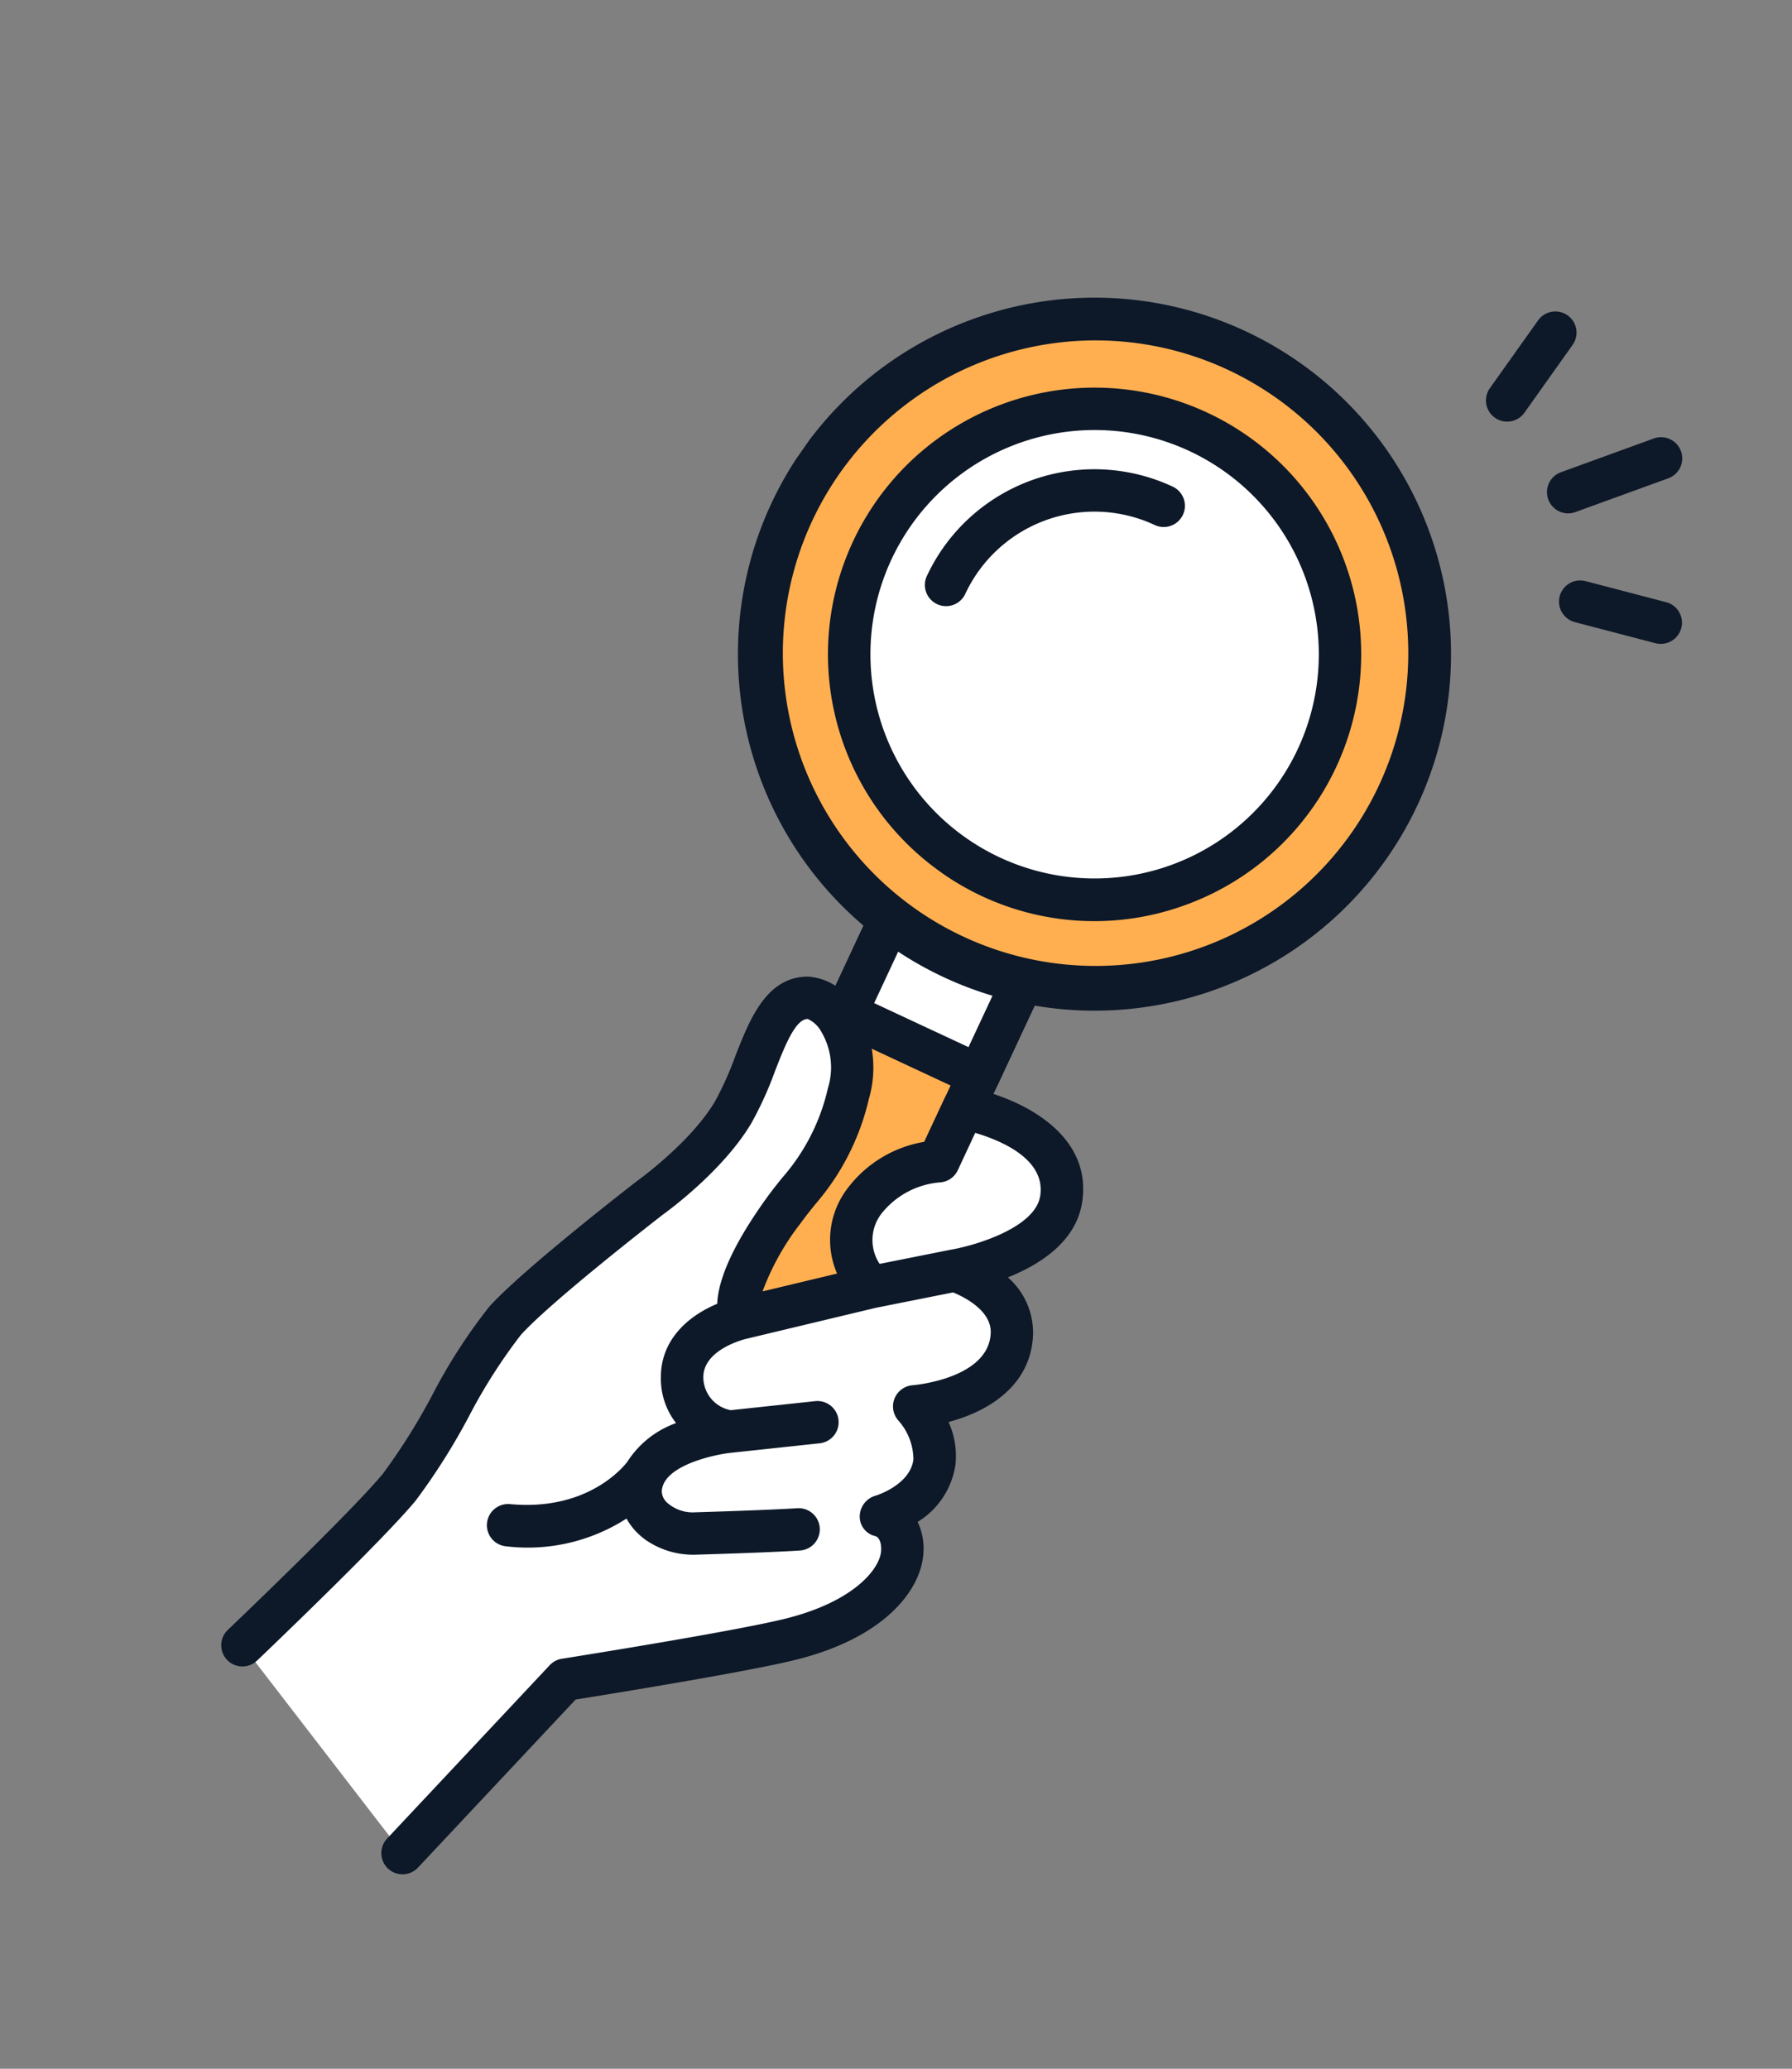 <svg xmlns="http://www.w3.org/2000/svg" xmlns:xlink="http://www.w3.org/1999/xlink" width="177.791" height="205.216" viewBox="0 0 177.791 205.216">
  <rect x="0" y="0" width="177.791" height="205.216" fill="#808080" stroke="none"/>
  <defs>
    <clipPath id="clip-path">
      <rect id="長方形_744" data-name="長方形 744" width="81.664" height="193.34" fill="none"/>
    </clipPath>
  </defs>
  <g id="ico_hand" transform="matrix(0.819, 0.574, -0.574, 0.819, 110.896, 0)">
    <rect id="長方形_742" data-name="長方形 742" width="14.533" height="48.324" transform="matrix(0.985, -0.174, 0.174, 0.985, 33.239, 84.34)" fill="#ffaf50"/>
    <g id="グループ_226" data-name="グループ 226" transform="translate(0 0)">
      <g id="グループ_225" data-name="グループ 225" clip-path="url(#clip-path)">
        <path id="パス_7818" data-name="パス 7818" d="M10.493,54.317a2.1,2.1,0,0,1-2.07-1.737L.032,4.991a2.1,2.1,0,0,1,1.7-2.435L16.049.032a2.1,2.1,0,0,1,2.435,1.7l8.391,47.589a2.1,2.1,0,0,1-1.705,2.435L10.858,54.285a2.088,2.088,0,0,1-.365.032M4.536,6.331,12.2,49.78,22.37,47.986,14.709,4.537Z" transform="translate(31.138 79.715)" fill="#0d1828"/>
        <rect id="長方形_743" data-name="長方形 743" width="14.533" height="13.647" transform="matrix(0.985, -0.174, 0.174, 0.985, 33.239, 84.34)" fill="#fff"/>
        <path id="パス_7819" data-name="パス 7819" d="M4.471,20.167A2.1,2.1,0,0,1,2.4,18.43L.032,4.99a2.1,2.1,0,0,1,1.7-2.435L16.049.032a2.1,2.1,0,0,1,2.435,1.7l2.37,13.439a2.1,2.1,0,0,1-1.705,2.435L4.837,20.135a2.094,2.094,0,0,1-.365.032M4.537,6.331l1.64,9.3,10.172-1.794-1.64-9.3Z" transform="translate(31.137 79.715)" fill="#0d1828"/>
        <path id="パス_7820" data-name="パス 7820" d="M44.59,39.374s3.07-3.808,1.206-7.352c-1.356-2.577-4.822-3.376-4.822-3.376S48.29,22.7,44.8,17.212c-2.4-3.777-8.256-1.926-8.256-1.926S43.533,8.44,41.134,3.476C37.982-3.047,27.995,1.612,27.995,1.612L29,7.336s-3.687,2.843-3.749,7.3A6.556,6.556,0,0,0,30.7,21.4L21.929,31.3S19.1,30.611,19.22,20.222c.045-4.064,1.01-6.65-1.393-13.233C15.872,1.631,10.843.273,9.1,1.489c-3.266,2.281.013,8.325.423,13.557s-1.887,11.69-1.887,11.69S3.45,40.182,2.865,45s1.3,14.324.88,19.521S0,86.291,0,86.291l24.837,7.764,3.34-23.339S40.627,58.7,44.212,54.565c5.168-5.956,5.6-11.106,4.02-13.518s-3.642-1.673-3.642-1.673" transform="translate(22.55 97.184)" fill="#fff"/>
        <path id="パス_7821" data-name="パス 7821" d="M52.093,41.98a6.166,6.166,0,0,0-2.159-2.072,8.021,8.021,0,0,0-.177-6.78,8.173,8.173,0,0,0-3-3.093c2.58-3.063,4.644-7.579,1.917-11.867a7.285,7.285,0,0,0-5.331-3.257c1.858-2.835,3.492-6.735,1.787-10.265C41.922-1.992,33.312-.124,29.208,1.79a2.1,2.1,0,0,0-1.181,2.27l.81,4.6a11.993,11.993,0,0,0-3.581,8.036,8.4,8.4,0,0,0,3.995,7.629l-5.038,5.69a25.217,25.217,0,0,1-.789-7.681c.009-.831.059-1.592.113-2.4A24.3,24.3,0,0,0,21.9,8.351a11.106,11.106,0,0,0-6.829-6.922A5.817,5.817,0,0,0,10,1.849C6.608,4.219,7.672,8.605,8.611,12.475a32.14,32.14,0,0,1,.921,4.818C9.9,22,7.78,28.055,7.759,28.115c-.009.026-.018.052-.026.079C7.56,28.75,3.482,41.879,2.88,46.828A54.876,54.876,0,0,0,3.286,57.27a61.5,61.5,0,0,1,.465,9.165C3.351,71.449.075,87.8.042,87.96a2.1,2.1,0,1,0,4.121.828C4.3,88.106,7.521,72.031,7.942,66.77a63.741,63.741,0,0,0-.471-9.9,53.971,53.971,0,0,1-.418-9.537C7.595,42.88,11.5,30.25,11.736,29.479c.226-.645,2.413-7.074,1.987-12.515A35.126,35.126,0,0,0,12.7,11.484C12.044,8.8,11.37,6.02,12.375,5.316a2.887,2.887,0,0,1,1.829.265,6.955,6.955,0,0,1,3.751,4.212,20.235,20.235,0,0,1,1.387,9.863c-.055.826-.111,1.681-.121,2.627-.07,6.244.882,9.567,2.014,11.321-1.533,2.415-2.647,6.009-.368,9.214a7.161,7.161,0,0,0,3.816,2.82,9.5,9.5,0,0,0-1.756,5.916c-.027.693-.453,6.316-7.118,10.116a2.1,2.1,0,1,0,2.082,3.652,18.091,18.091,0,0,0,8.2-9.109,6.235,6.235,0,0,0,1.524.515,6.864,6.864,0,0,0,1.329.128,8.3,8.3,0,0,0,4.919-1.717c6-4.478,8.061-6.143,8.146-6.212a2.1,2.1,0,0,0-2.643-3.269c-.02.016-2.108,1.7-8.018,6.113a3.84,3.84,0,0,1-2.918.833,1.568,1.568,0,0,1-1.05-.65c-1.341-2.243,2.416-6.148,3.5-7.071l.007-.007.013-.01L37.5,39.1a2.1,2.1,0,1,0-2.765-3.166l-6.344,5.54a3.335,3.335,0,0,1-4.094-1.1c-1.624-2.283,1.221-5.5,1.289-5.576,0,0,0-.007.008-.011l.014-.014L34.348,24.9l5.4-5.651c1.164-.26,4.178-.717,5.377,1.169,2.44,3.837-3.322,8.63-3.377,8.675a2.106,2.106,0,0,0,.842,3.677,5.845,5.845,0,0,1,3.446,2.31c1.187,2.256-.967,5.035-.982,5.054a2.165,2.165,0,0,0-.111,2.664,1.983,1.983,0,0,0,2.414.654c.217-.034.689.017,1.217.825.983,1.5.769,5.668-3.849,10.99-3.482,4.013-15.784,15.9-15.907,16.016A2.1,2.1,0,0,0,28.2,72.5l-3.34,23.34a2.1,2.1,0,1,0,4.161.6l3.238-22.627C34.685,71.457,44.676,61.743,47.9,58.026c6.182-7.124,6.122-13.1,4.191-16.046M37.173,15.867c-.009.009-.016.02-.025.029s-.016.013-.023.02l-4.968,5.2a4.283,4.283,0,0,1-2.7-4.364,8.246,8.246,0,0,1,2.93-5.665,2.1,2.1,0,0,0,.787-2.03l-.71-4.024c2.455-.828,7.251-1.921,8.878,1.444,1.414,2.925-2.641,7.887-4.17,9.393" transform="translate(20.448 95.1)" fill="#0d1828"/>
        <path id="パス_7822" data-name="パス 7822" d="M44.486,5.115a28.269,28.269,0,1,0,6.942,39.371A28.27,28.27,0,0,0,44.486,5.115" transform="translate(7.078 26.193)" fill="#fff"/>
        <path id="パス_7823" data-name="パス 7823" d="M30.318,60.722A30.363,30.363,0,1,1,55.239,47.781,30.2,30.2,0,0,1,30.318,60.722M30.4,4.2A26.156,26.156,0,1,0,45.37,8.926,26.158,26.158,0,0,0,30.4,4.2" transform="translate(4.989 24.104)" fill="#0d1828"/>
        <path id="パス_7824" data-name="パス 7824" d="M52.339,6.018A33.26,33.26,0,1,0,60.507,52.34,33.259,33.259,0,0,0,52.339,6.018m.877,41.217a24.359,24.359,0,1,1-5.982-33.926,24.359,24.359,0,0,1,5.982,33.926" transform="translate(2.087 21.202)" fill="#ffaf50"/>
        <path id="パス_7825" data-name="パス 7825" d="M35.3,70.72A35.346,35.346,0,0,1,6.383,15.088,35.361,35.361,0,1,1,35.3,70.72M35.416,4.2a31.527,31.527,0,0,0-5.477.481A31.022,31.022,0,1,0,35.416,4.2m-.1,57.618A26.449,26.449,0,1,1,57.025,50.548,26.311,26.311,0,0,1,35.312,61.823m.069-48.7a22.24,22.24,0,1,0,12.735,4.018,22.248,22.248,0,0,0-12.735-4.018" transform="translate(0 19.095)" fill="#0d1828"/>
        <path id="パス_7826" data-name="パス 7826" d="M2.351,23.023A2.1,2.1,0,0,1,.284,21.285,18.345,18.345,0,0,1,15.165.032a2.1,2.1,0,0,1,.73,4.14A14.142,14.142,0,0,0,4.423,20.556a2.1,2.1,0,0,1-1.7,2.435,2.149,2.149,0,0,1-.368.032" transform="translate(16.999 36.366)" fill="#0d1828"/>
        <path id="パス_7827" data-name="パス 7827" d="M2.1,12.234A2.1,2.1,0,0,1,.38,8.927L6,.9A2.1,2.1,0,1,1,9.446,3.308l-5.623,8.03a2.1,2.1,0,0,1-1.723.9" transform="translate(62.507 4.197)" fill="#0d1828"/>
        <path id="パス_7828" data-name="パス 7828" d="M2.1,7.078a2.1,2.1,0,0,1-.732-4.072L9.105.132A2.1,2.1,0,0,1,10.57,4.073L2.834,6.946a2.093,2.093,0,0,1-.731.132" transform="translate(69.724 17.558)" fill="#0d1828"/>
        <path id="パス_7829" data-name="パス 7829" d="M2.1,12.456H2.088A2.1,2.1,0,0,1,0,10.34L.055,2.089a2.1,2.1,0,1,1,4.2.028L4.2,10.368a2.1,2.1,0,0,1-2.1,2.088" transform="translate(52.33 0)" fill="#0d1828"/>
      </g>
    </g>
  </g>
</svg>
